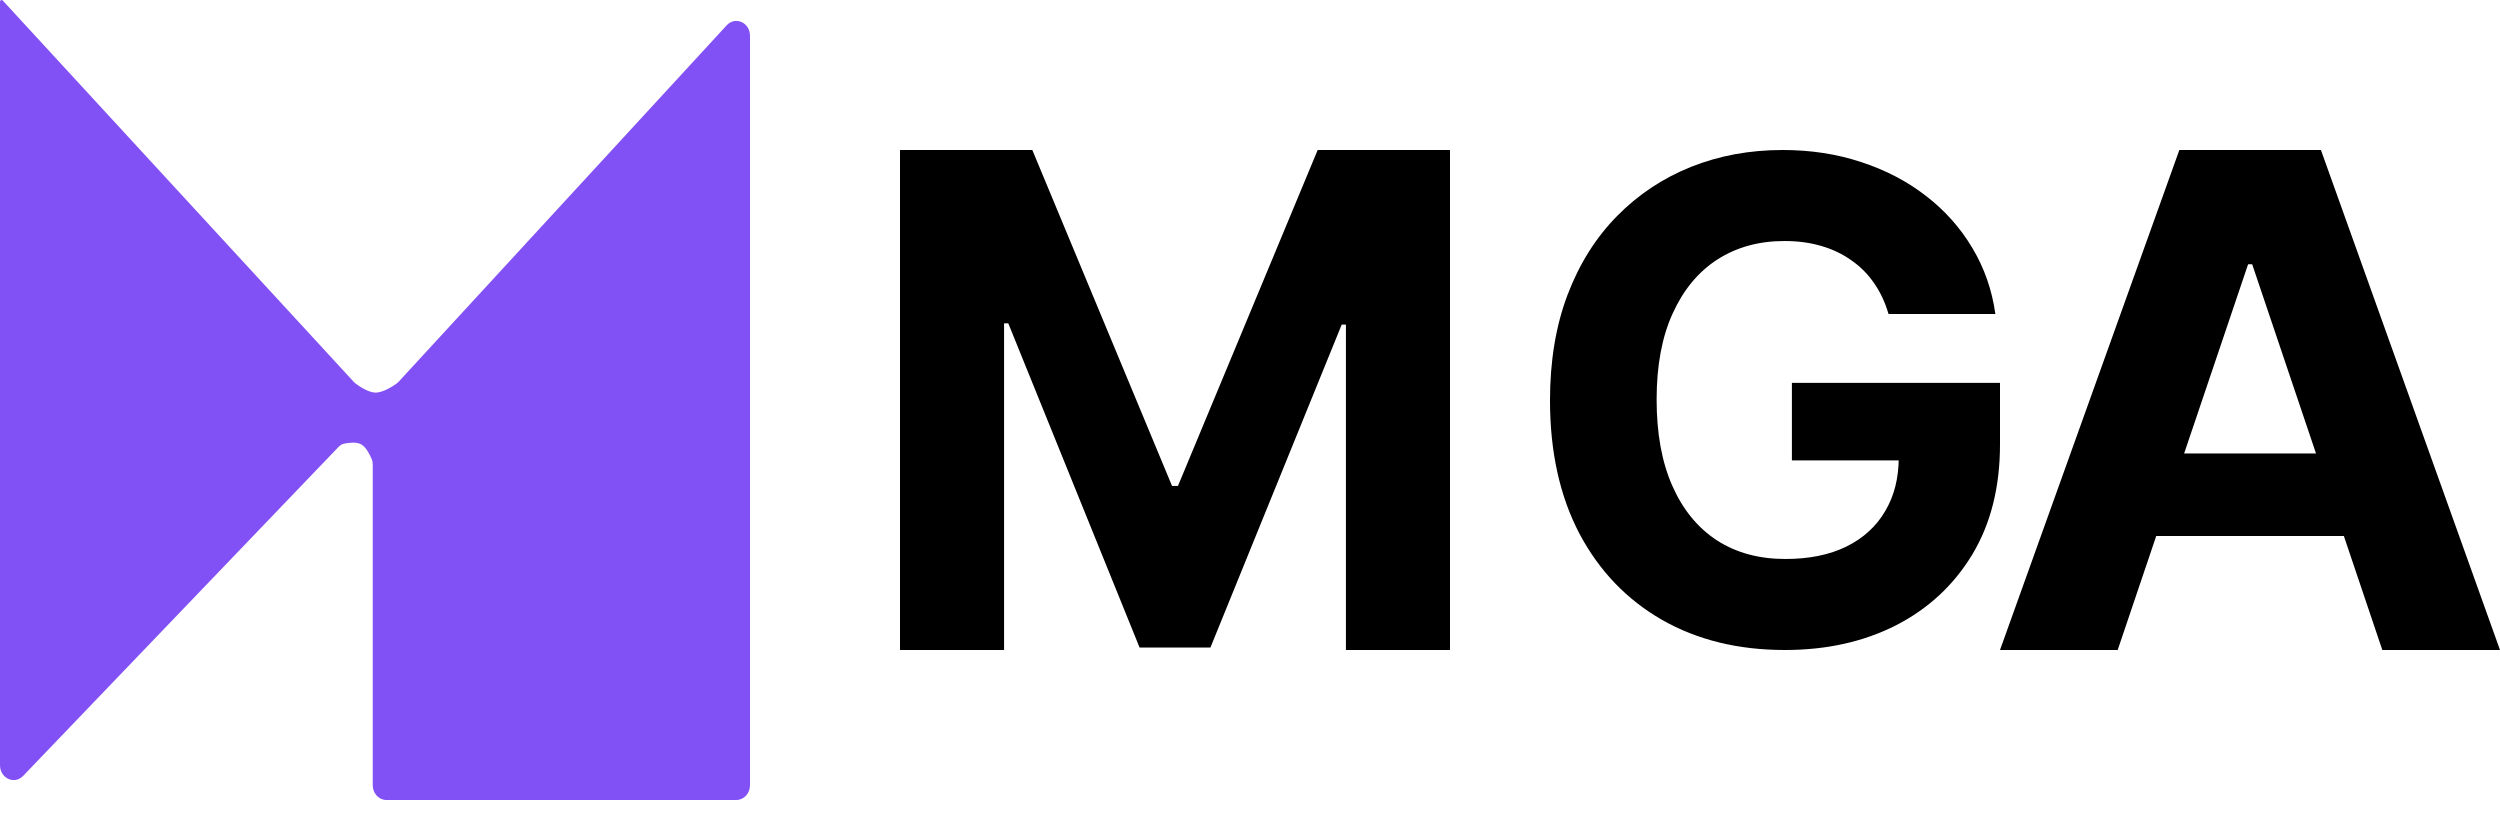 <svg width="54" height="18" viewBox="0 0 54 18" fill="none" xmlns="http://www.w3.org/2000/svg">
<path d="M0 16.529V0.038C0 0.017 0.016 0 0.035 0C0.044 0 0.053 0.004 0.059 0.011L7.643 8.25C7.653 8.261 7.664 8.271 7.675 8.28C7.735 8.326 7.941 8.473 8.1 8.48C8.274 8.487 8.503 8.331 8.571 8.281C8.584 8.272 8.597 8.26 8.608 8.248L15.697 0.546C15.883 0.345 16.2 0.487 16.2 0.773V16.96C16.2 17.137 16.068 17.28 15.905 17.28H8.345C8.183 17.28 8.051 17.137 8.051 16.96V10.031C8.051 9.993 8.045 9.955 8.03 9.92C7.994 9.832 7.912 9.661 7.805 9.6C7.701 9.54 7.532 9.562 7.436 9.582C7.388 9.592 7.345 9.619 7.31 9.656L0.499 16.76C0.311 16.955 0 16.811 0 16.529Z" fill="#8251F5"/>
<path d="M45.742 14.04H43.2L47.074 3.24H50.132L54 14.04H51.458L48.647 5.708H48.559L45.742 14.04ZM45.584 9.795H51.589V11.577H45.584V9.795Z" fill="black"/>
<path d="M40.792 6.782C40.719 6.532 40.616 6.311 40.483 6.12C40.35 5.925 40.187 5.76 39.995 5.627C39.806 5.49 39.589 5.386 39.344 5.314C39.103 5.242 38.836 5.206 38.542 5.206C37.993 5.206 37.51 5.339 37.094 5.606C36.681 5.873 36.36 6.262 36.129 6.772C35.898 7.278 35.783 7.897 35.783 8.63C35.783 9.362 35.896 9.985 36.124 10.498C36.351 11.011 36.673 11.403 37.089 11.674C37.505 11.941 37.996 12.074 38.563 12.074C39.077 12.074 39.516 11.985 39.88 11.807C40.247 11.626 40.526 11.371 40.719 11.042C40.915 10.714 41.013 10.325 41.013 9.877L41.474 9.944H38.705V8.27H43.2V9.595C43.2 10.519 43.001 11.313 42.602 11.976C42.203 12.637 41.654 13.147 40.955 13.506C40.255 13.862 39.455 14.04 38.552 14.04C37.545 14.04 36.66 13.823 35.898 13.388C35.136 12.95 34.541 12.329 34.115 11.525C33.692 10.717 33.48 9.759 33.48 8.65C33.48 7.798 33.606 7.038 33.858 6.371C34.113 5.7 34.47 5.132 34.928 4.667C35.386 4.202 35.919 3.847 36.528 3.604C37.136 3.361 37.795 3.24 38.505 3.24C39.114 3.24 39.68 3.327 40.205 3.502C40.729 3.673 41.194 3.916 41.6 4.231C42.009 4.545 42.343 4.92 42.602 5.355C42.861 5.786 43.027 6.262 43.1 6.782H40.792Z" fill="black"/>
<path d="M19.44 3.24H22.298L25.316 10.496H25.444L28.462 3.24H31.32V14.04H29.072V7.011H28.981L26.145 13.987H24.615L21.779 6.984H21.688V14.04H19.44V3.24Z" fill="black"/>
</svg>
